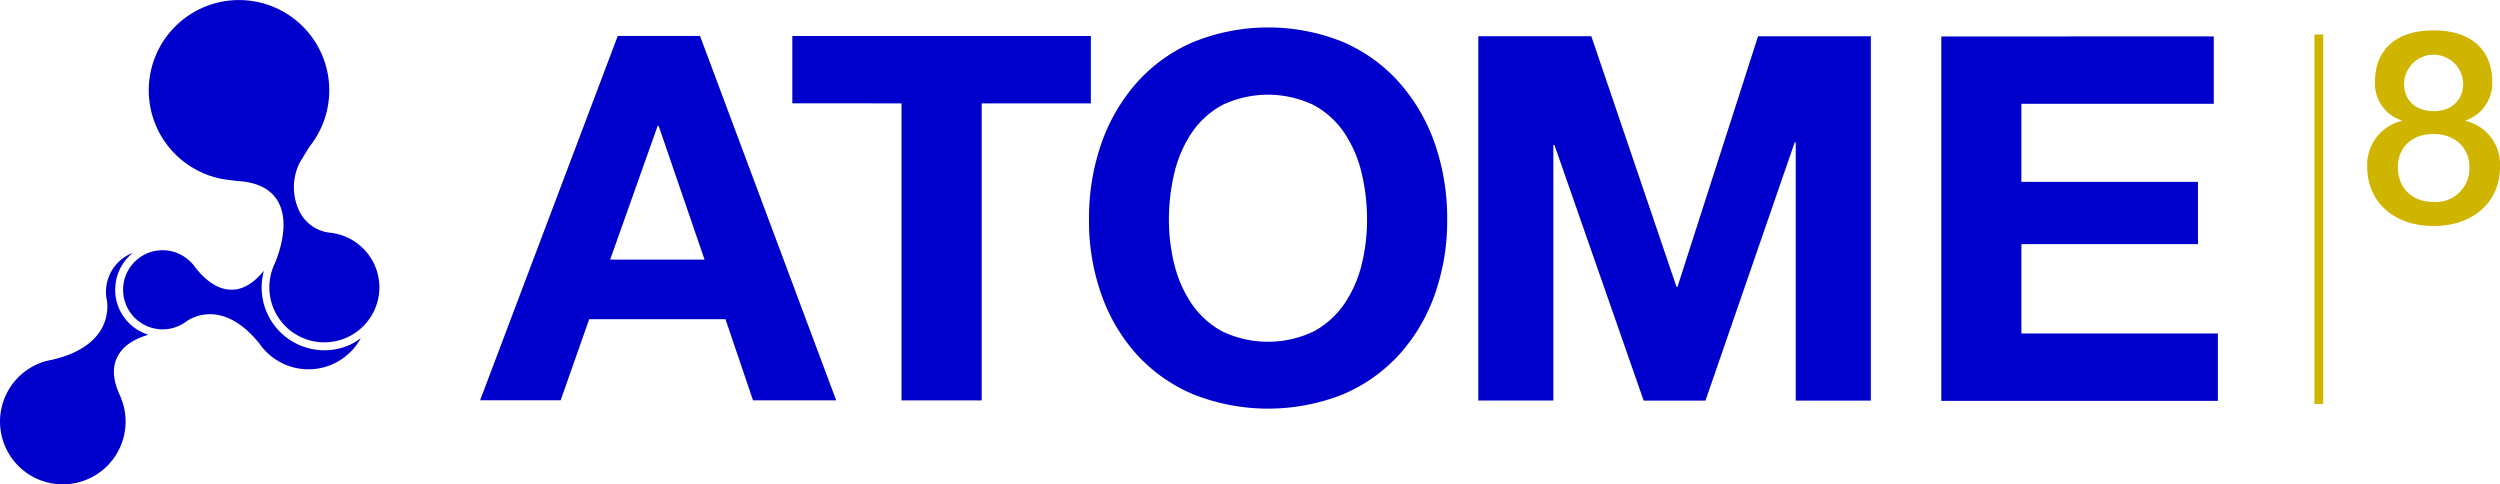 <svg xmlns="http://www.w3.org/2000/svg" width="437.68" height="84.796" viewBox="0 0 437.68 84.796">
  <g id="Groupe_118" data-name="Groupe 118" transform="translate(-159.99 -117.673)">
    <rect id="Rectangle_272" data-name="Rectangle 272" width="1.534" height="64.687" transform="translate(565.18 123.707)" fill="#cfb400"/>
    <path id="Tracé_1133" data-name="Tracé 1133" d="M887,135.7a6.835,6.835,0,0,1-4.655,6.777v.094a7.821,7.821,0,0,1,6.019,8.046c0,6.353-4.937,10.356-11.62,10.356-6.824,0-11.625-4.114-11.625-10.356a7.9,7.9,0,0,1,6.024-8.046v-.094a6.776,6.776,0,0,1-4.661-6.777c0-5.736,3.861-8.987,10.262-8.987S887,129.984,887,135.7Zm-10.256,21.059a5.868,5.868,0,0,0,6.26-6.118c0-3.479-2.639-5.783-6.307-5.783s-6.212,2.257-6.212,5.783C870.486,154.31,872.931,156.755,876.745,156.755Zm0-15.9c3.291,0,5.172-2.069,5.172-4.849a5.177,5.177,0,0,0-10.35,0C871.568,138.97,873.589,140.851,876.745,140.851Z" transform="translate(-290.695 -3.726)" fill="#cfb400"/>
    <path id="Tracé_1134" data-name="Tracé 1134" d="M341.5,128.376l23.839,63.794H350.778l-4.819-14.206H322.1l-5,14.194H303l24.1-63.788Zm.793,39.155-8.034-23.41h-.176l-8.317,23.41Z" transform="translate(-58.957 -4.41)" fill="#00c"/>
    <path id="Tracé_1135" data-name="Tracé 1135" d="M396,140.18V128.39h52.262v11.8H429.155v52H415.113v-52Z" transform="translate(-97.297 -4.418)" fill="#00c"/>
    <path id="Tracé_1136" data-name="Tracé 1136" d="M486.5,146.249a31.979,31.979,0,0,1,6.171-10.673,28.083,28.083,0,0,1,9.874-7.141,34.935,34.935,0,0,1,26.4,0,28.22,28.22,0,0,1,9.827,7.153,31.952,31.952,0,0,1,6.165,10.673,39.915,39.915,0,0,1,2.139,13.271,38.533,38.533,0,0,1-2.151,12.995,31.052,31.052,0,0,1-6.165,10.5,28.329,28.329,0,0,1-9.833,7.012,35.511,35.511,0,0,1-26.4,0,28.174,28.174,0,0,1-9.868-7.012,31.062,31.062,0,0,1-6.154-10.509,38.413,38.413,0,0,1-2.139-13A39.913,39.913,0,0,1,486.5,146.249Zm12.813,21.088a21.157,21.157,0,0,0,2.992,6.835,15.328,15.328,0,0,0,5.36,4.872,18.572,18.572,0,0,0,16.081,0,15.442,15.442,0,0,0,5.366-4.867,21.233,21.233,0,0,0,2.992-6.835,32.32,32.32,0,0,0,.94-7.817,35.042,35.042,0,0,0-.935-8.128,21.523,21.523,0,0,0-2.992-7.018,15.224,15.224,0,0,0-5.36-4.914,18.572,18.572,0,0,0-16.1-.012,15.166,15.166,0,0,0-5.36,4.914,21.631,21.631,0,0,0-3,7.012,35.016,35.016,0,0,0-.94,8.128,32.568,32.568,0,0,0,.946,7.829Z" transform="translate(-133.723 -3.369)" fill="#00c"/>
    <path id="Tracé_1137" data-name="Tracé 1137" d="M620.123,128.46l14.911,43.869h.176l14.106-43.863h19.742v63.788H655.911V147.044h-.182l-15.622,45.209h-10.82l-15.628-44.768h-.182v44.762H600.34V128.46Z" transform="translate(-181.538 -4.447)" fill="#00c"/>
    <path id="Tracé_1138" data-name="Tracé 1138" d="M785.951,128.51v11.8H752.268v13.671h30.915v10.9H752.274v15.64h34.395v11.8H738.25V128.528Z" transform="translate(-238.392 -4.468)" fill="#00c"/>
    <path id="Tracé_1139" data-name="Tracé 1139" d="M180.161,199.465a8.228,8.228,0,0,1,2.427-5.877,8.455,8.455,0,0,1,.635-.588,7.317,7.317,0,0,0-4.49,8.481.284.284,0,0,1,0,.071c.217,1.763.17,7.823-9.486,10.133-.394.071-.746.147-1.081.235h-.047a7.243,7.243,0,0,0-.829.259,10.991,10.991,0,1,0,13.924,14.37h0a10.973,10.973,0,0,0,.123-7.717c-.088-.247-.188-.488-.288-.723-.047-.123-.082-.2-.118-.282-1.175-2.563-1.311-4.784-.406-6.6s2.715-3.092,5.443-3.891a8.269,8.269,0,0,1-5.819-7.905Z" transform="translate(0 -31.054)" fill="#00c"/>
    <path id="Tracé_1140" data-name="Tracé 1140" d="M236.366,208.767a10.934,10.934,0,0,1-4.473.958,10.99,10.99,0,0,1-10.585-13.9l-.035.035c-.088.088-.141.153-.194.212-1.763,2.057-3.6,3.092-5.537,3.045-2.175-.041-4.308-1.393-6.348-4.02l-.188-.253-.059-.071a6.711,6.711,0,0,0-.482-.535,7.011,7.011,0,0,0-1.928-1.352,6.725,6.725,0,0,0-2.275-.641,6.948,6.948,0,0,0-.7-.035,7.217,7.217,0,0,0-1.287.118,6.929,6.929,0,1,0,5.589,12.254l.059-.047.223-.129c1.71-.987,6.73-2.874,12.4,4.173a10.458,10.458,0,0,0,.641.84h0a7.5,7.5,0,0,0,.552.588,10.428,10.428,0,0,0,16.539-2.41A11.087,11.087,0,0,1,236.366,208.767Z" transform="translate(-15.116 -30.729)" fill="#00c"/>
    <path id="Tracé_1141" data-name="Tracé 1141" d="M207.2,217.91Z" transform="translate(-19.463 -41.324)" fill="#00c"/>
    <path id="Tracé_1142" data-name="Tracé 1142" d="M243.839,164.073a9.685,9.685,0,0,0-7.641-5.642h-.035a6.783,6.783,0,0,1-5.531-3.844,9.657,9.657,0,0,1,.065-8.393c1.134-1.881,1.575-2.58,1.716-2.792a.443.443,0,0,1,.071-.112,15.8,15.8,0,1,0-16.081,5.554h0a15.432,15.432,0,0,0,2.257.37c.588.094,1.034.147,1.422.17,3.244.229,5.519,1.375,6.753,3.421,1.587,2.615,1.093,6.066.388,8.534-.088.317-.182.588-.276.893-.123.382-.253.723-.364,1.017s-.223.547-.306.741l-.088.188h0a9.627,9.627,0,0,0,16.3,9.892,10.328,10.328,0,0,0,.858-1.234,9.766,9.766,0,0,0,.694-1.434A9.6,9.6,0,0,0,243.839,164.073Z" transform="translate(-18.263)" fill="#00c"/>
  </g>
</svg>
